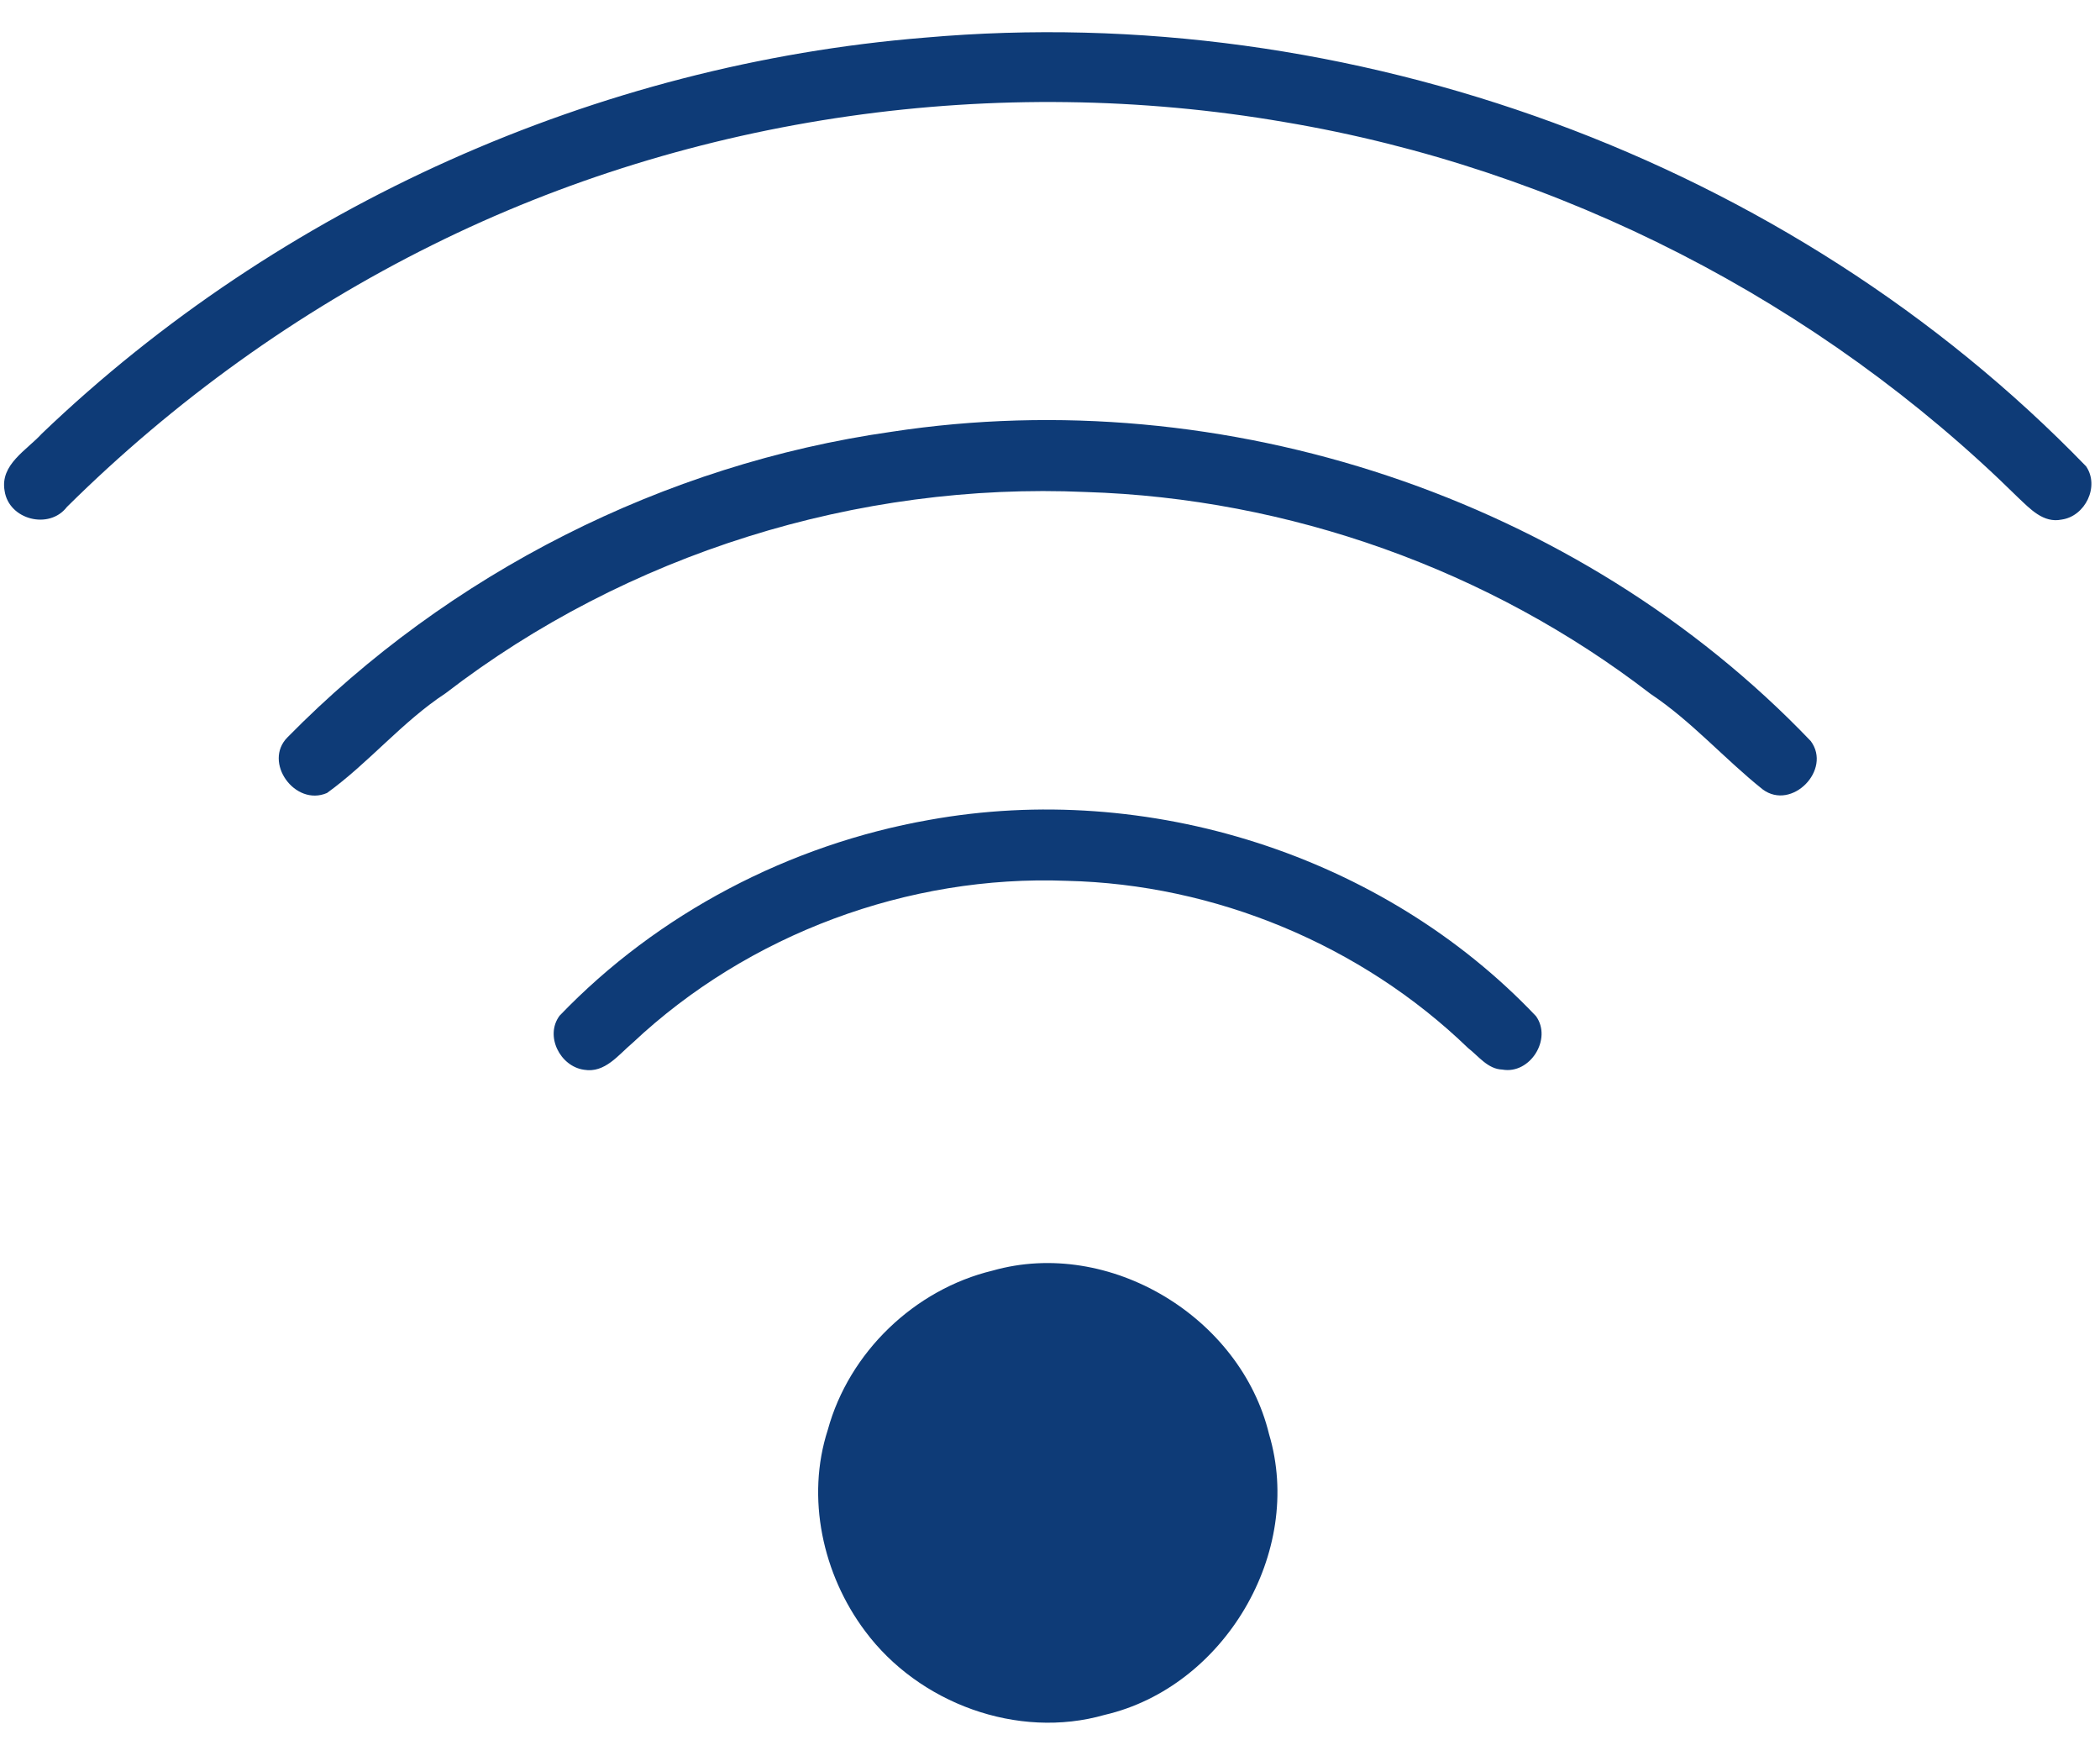 <?xml version="1.0" encoding="UTF-8" standalone="no"?><svg xmlns="http://www.w3.org/2000/svg" xmlns:xlink="http://www.w3.org/1999/xlink" fill="#0e3b77" height="686.3" preserveAspectRatio="xMidYMid meet" version="1" viewBox="-1.6 -12.7 828.6 686.3" width="828.6" zoomAndPan="magnify"><g id="change1_1"><path d="M821.51,171.26C704.3,50.12,531.07-12.67,363.4,2.14C233.93,12.61,108.75,68.52,14.92,158.35 c-5.98,6.58-16.57,12.19-14.7,22.59c1.65,11.37,17.58,15.48,24.57,6.36c42.22-41.81,91.03-76.97,144.25-103.37 c103.18-51.27,222.79-67.99,336.22-48.47c108.57,18.25,211.01,70.8,289.4,148.1c4.71,4.41,9.95,10.21,17.2,8.71 C821.17,190.97,826.93,179.19,821.51,171.26z" fill="inherit"/><path d="M350.13,157.64c-89.72,12.75-174.73,55.87-238.27,120.5c-9.8,9.8,2.92,27.45,15.56,21.99 c16.53-11.93,29.66-28.09,46.79-39.34c71.43-54.98,162.54-83.4,252.56-79.4c80.15,2.47,159.32,30.63,222.86,79.62 c16.23,10.81,29.13,25.62,44.28,37.7c11.44,8.53,27.41-7.7,18.96-19.07C621.05,183.6,481.29,137.56,350.13,157.64z" fill="inherit"/><path d="M364.97,310.76c-55.05,9.72-107.04,36.88-145.78,77.23c-5.91,7.97,0.22,20.01,9.65,21.32c8.27,1.42,13.58-5.91,19.15-10.58 c45.59-42.9,108.76-66.38,171.29-63.95c58.53,1.31,116.27,25.28,158.39,65.97c4.15,3.22,7.78,8.3,13.5,8.49 c10.96,1.98,19.78-12.08,13.28-21.09C544.08,324.52,451.11,295.16,364.97,310.76z" fill="inherit"/><path d="M390.03,488.55c-30.78,7.41-56.62,32.2-65,62.79c-8.68,26.78-2.02,57.11,14.7,79.4c21.13,28.46,60.18,42.93,94.55,33.06 c47.12-10.92,78.8-64.18,64.85-110.74C487.94,506.84,436.07,475.46,390.03,488.55z" fill="inherit"/></g></svg>